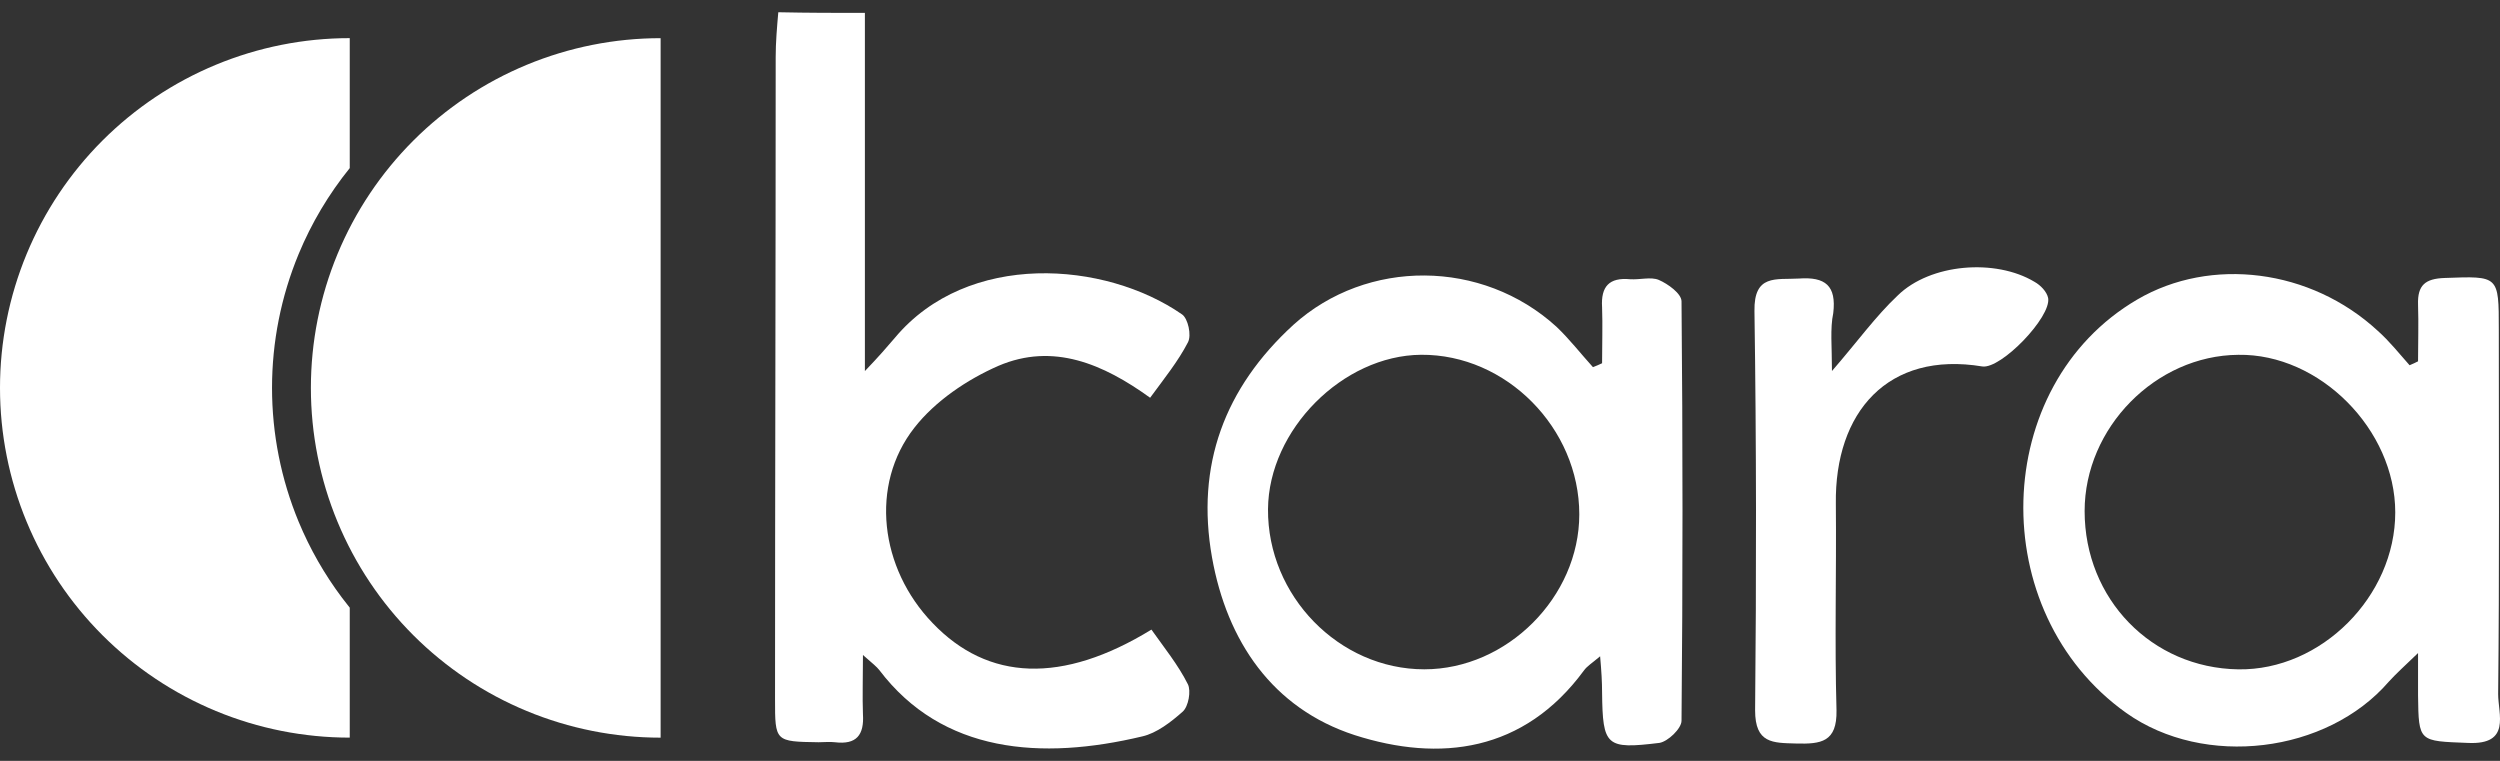 <svg xmlns="http://www.w3.org/2000/svg" width="138" height="42" viewBox="0 0 138 42" fill="none"><rect x="0" y="0" width="138" height="42" fill="#333333" stroke="none"/><g id="Kara Logo Co"><g id="Group 4"><path id="Vector" d="M47.742 0.712C47.742 7.11 47.742 13.509 47.742 20.483C48.533 19.656 48.965 19.153 49.396 18.649C53.422 13.832 61.007 14.408 65.249 17.355C65.572 17.571 65.788 18.506 65.572 18.901C65.033 19.943 64.278 20.878 63.487 21.956C60.899 20.087 58.131 18.901 55.112 20.195C53.386 20.95 51.625 22.136 50.474 23.61C47.994 26.773 48.569 31.375 51.481 34.394C54.536 37.593 58.635 37.773 63.559 34.754C64.242 35.724 65.033 36.695 65.572 37.773C65.752 38.133 65.608 38.995 65.285 39.283C64.638 39.858 63.847 40.469 63.056 40.649C57.484 41.979 52.02 41.584 48.533 36.982C48.39 36.803 48.21 36.659 47.635 36.156C47.635 37.486 47.599 38.456 47.635 39.427C47.707 40.577 47.275 41.116 46.089 40.972C45.801 40.937 45.478 40.972 45.19 40.972C42.782 40.937 42.782 40.937 42.782 38.6C42.782 26.773 42.818 14.983 42.818 3.156C42.818 2.329 42.89 1.503 42.962 0.676C44.615 0.712 46.161 0.712 47.742 0.712Z" fill="white"></path><path id="Vector_2" d="M133.476 19.945C133.476 18.903 133.512 17.86 133.476 16.818C133.44 15.739 133.872 15.38 134.95 15.344C137.934 15.236 137.934 15.2 137.934 18.184C137.934 24.906 137.97 31.592 137.898 38.314C137.898 39.428 138.617 41.118 136.244 41.01C133.512 40.902 133.512 40.974 133.476 38.386C133.476 37.811 133.476 37.2 133.476 36.049C132.685 36.804 132.254 37.2 131.859 37.631C128.444 41.585 121.686 42.412 117.372 39.356C109.535 33.785 109.859 21.275 117.983 16.53C122.045 14.158 127.545 14.841 131.247 18.256C131.894 18.831 132.434 19.514 133.009 20.161C133.189 20.089 133.332 20.017 133.476 19.945ZM115.071 28.213C115.071 33.066 118.774 36.876 123.555 36.948C128.12 37.02 132.218 32.922 132.218 28.285C132.218 23.72 128.048 19.514 123.555 19.586C118.99 19.622 115.071 23.612 115.071 28.213Z" fill="white"></path><path id="Vector_3" d="M88.327 36.227C87.859 36.623 87.608 36.767 87.428 37.018C84.121 41.511 79.484 42.087 74.775 40.577C70.245 39.103 67.729 35.401 66.902 30.763C66.004 25.695 67.585 21.417 71.396 17.93C75.458 14.264 81.82 14.3 85.918 18.038C86.637 18.721 87.248 19.512 87.931 20.267C88.111 20.195 88.291 20.123 88.435 20.051C88.435 19.009 88.471 17.966 88.435 16.96C88.363 15.809 88.83 15.306 89.98 15.414C90.519 15.45 91.131 15.27 91.562 15.45C92.065 15.666 92.82 16.205 92.82 16.636C92.892 24.365 92.892 32.057 92.82 39.786C92.82 40.217 92.065 40.936 91.598 41.008C88.65 41.368 88.471 41.188 88.435 38.24C88.435 37.629 88.399 37.054 88.327 36.227ZM87.177 28.391C87.177 23.646 83.15 19.548 78.441 19.584C74.128 19.62 70.03 23.718 69.994 28.103C69.958 32.884 73.912 36.946 78.621 36.946C83.186 36.946 87.177 32.956 87.177 28.391Z" fill="white"></path><path id="Vector_4" d="M101.124 20.48C102.526 18.863 103.532 17.461 104.754 16.31C106.552 14.549 110.147 14.261 112.303 15.556C112.627 15.735 112.986 16.095 113.058 16.454C113.238 17.497 110.47 20.372 109.428 20.229C104.215 19.366 101.268 22.745 101.339 27.814C101.375 31.624 101.268 35.398 101.375 39.209C101.411 40.97 100.513 41.078 99.147 41.042C97.853 41.006 96.882 41.042 96.882 39.209C96.954 31.875 96.954 24.506 96.846 17.173C96.81 15.124 98.032 15.448 99.29 15.376C100.764 15.268 101.375 15.771 101.196 17.281C101.016 18.144 101.124 19.114 101.124 20.48Z" fill="white"></path></g><g id="Group 5"><g id="Group 6"><path id="Ellipse 1" d="M36.466 2.107C33.931 2.107 31.421 2.607 29.078 3.577C26.736 4.547 24.608 5.969 22.815 7.762C21.023 9.555 19.6 11.683 18.63 14.025C17.66 16.367 17.161 18.878 17.161 21.413C17.161 23.948 17.66 26.459 18.63 28.801C19.6 31.143 21.023 33.272 22.815 35.064C24.608 36.857 26.736 38.279 29.078 39.249C31.421 40.219 33.931 40.719 36.466 40.719L36.466 21.413L36.466 2.107Z" fill="white"></path><path id="Exclude" d="M19.306 9.279C18.146 10.715 17.194 12.312 16.485 14.023C15.515 16.366 15.016 18.876 15.016 21.411C15.016 23.946 15.515 26.457 16.485 28.8C17.106 30.297 17.912 31.706 18.881 32.997L19.306 33.543V40.717C16.77 40.717 14.26 40.218 11.918 39.248C9.576 38.278 7.447 36.855 5.654 35.062C3.862 33.27 2.44 31.142 1.47 28.8C0.5 26.457 2.2164e-07 23.946 0 21.411C4.87076e-05 18.876 0.5 16.366 1.47 14.023C2.44 11.681 3.862 9.553 5.654 7.761C7.447 5.968 9.576 4.545 11.918 3.575C14.26 2.605 16.77 2.105 19.306 2.105V9.279Z" fill="white"></path></g></g></g></svg>